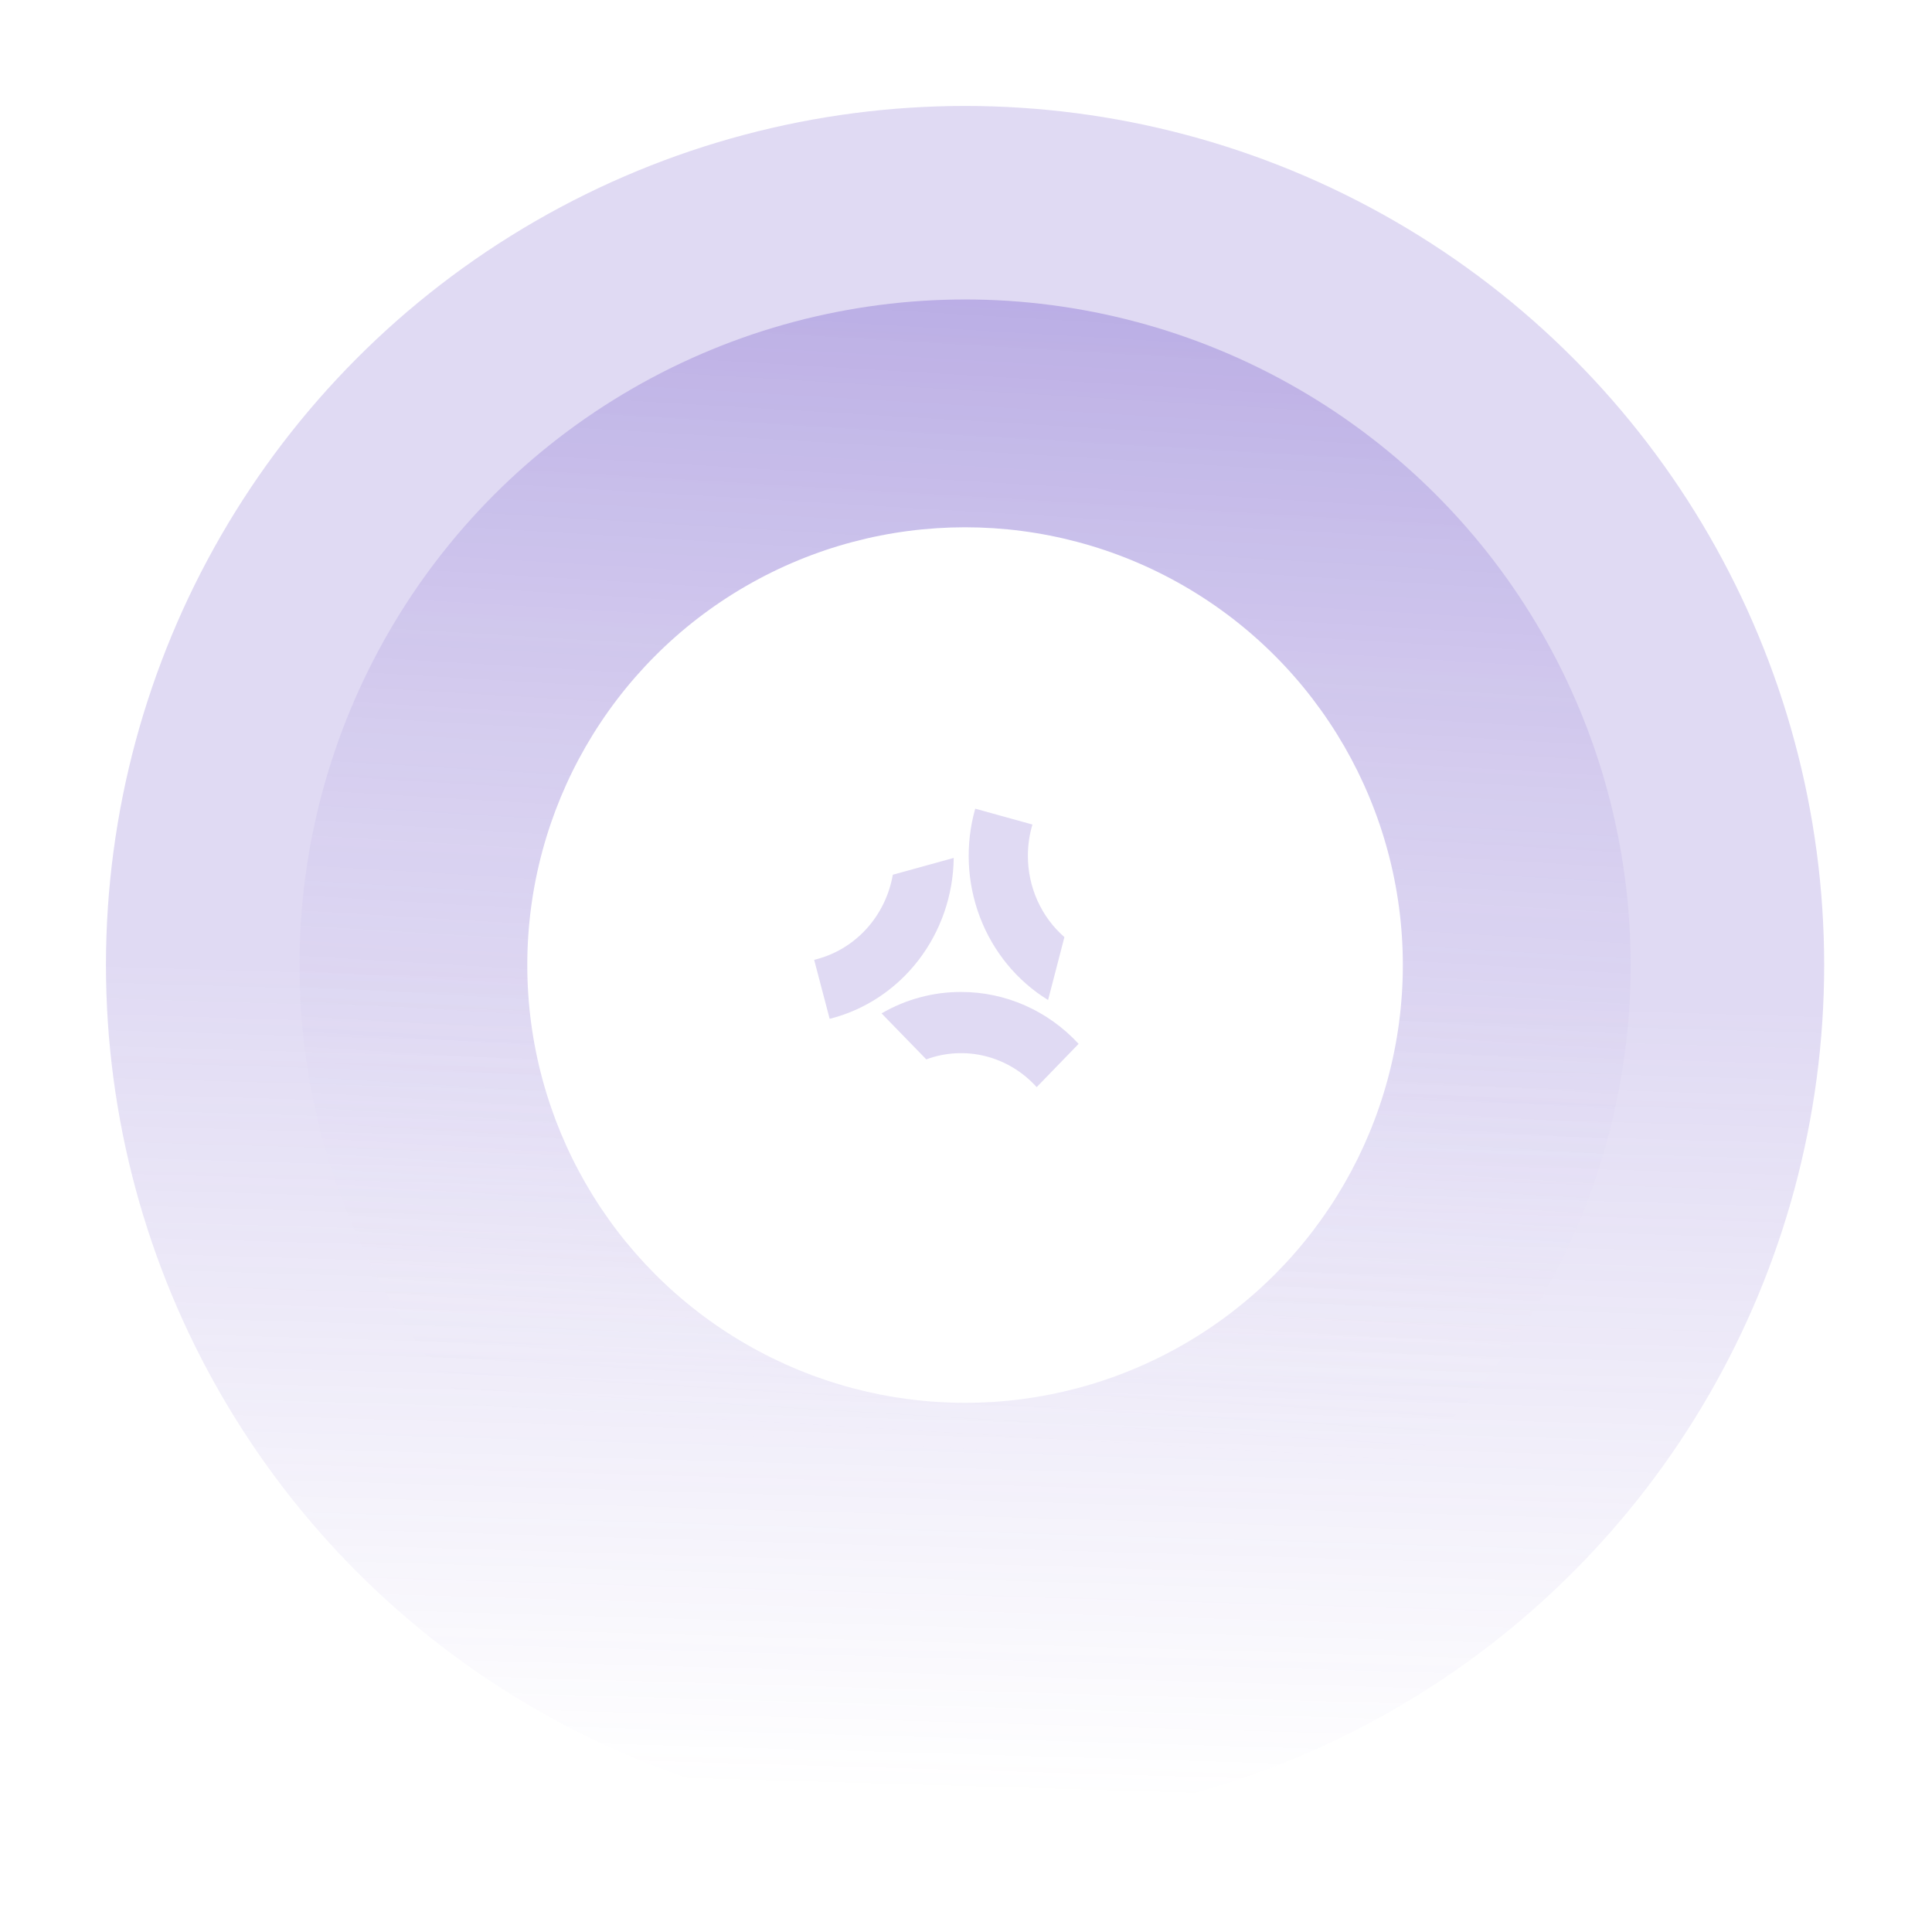 <svg width="487" height="487" viewBox="-30.0 -30.0 547.0 547.0" fill="none" xmlns="http://www.w3.org/2000/svg">
<g id="outer-ring-pulse" transform-origin="center">
<circle cx="243.235" cy="243.235" r="243.235" fill="url(#paint0_linear_6325_25685)" fill-opacity="0.2"/>

        <animate attributeName="opacity" values="0.4;1;0.4" keyTimes="0;0.5;1" dur="5s" repeatCount="indefinite"/>
        <animateTransform attributeName="transform" attributeType="XML" type="scale"
          values="1;1.02;1" keyTimes="0;0.5;1" dur="5s" additive="sum" repeatCount="indefinite"/>
</g>
<g id="middle-ring-pulse" transform-origin="center">
<circle cx="243.234" cy="243.235" r="188.445" fill="url(#paint1_linear_6325_25685)" fill-opacity="0.3"/>

        <animate attributeName="opacity" values="0.5;1;0.5" keyTimes="0;0.5;1" dur="4.2s" begin="1s" repeatCount="indefinite"/>
        <animateTransform attributeName="transform" attributeType="XML" type="scale"
          values="1;1.02;1" keyTimes="0;0.5;1" dur="4.2s" begin="1s" additive="sum" repeatCount="indefinite"/>
</g>
<circle cx="243.235" cy="243.235" r="123.946" fill="white"/>
<g filter="url(#filter0_d_6325_25685)">
<path d="M240.025 212.898L222.78 217.661C221.764 223.488 219.111 228.878 215.151 233.161C211.191 237.444 206.099 240.43 200.508 241.749L204.899 258.458C214.821 255.965 223.658 250.135 230.017 241.887C236.377 233.638 239.897 223.44 240.025 212.898V212.898Z" fill="#E0DAF3"/>
<path d="M261.022 212.306C261.019 209.304 261.451 206.318 262.306 203.448L246.111 198.959C243.248 209.072 243.72 219.881 247.454 229.687C251.188 239.494 257.971 247.741 266.739 253.135L271.363 235.321C268.12 232.494 265.514 228.969 263.728 224.994C261.942 221.018 261.018 216.688 261.022 212.306V212.306Z" fill="#E0DAF3"/>
<path d="M242.116 250.852C234.226 250.832 226.465 252.921 219.59 256.917L232.253 269.936C237.637 267.948 243.467 267.633 249.022 269.031C254.577 270.428 259.613 273.476 263.508 277.797L275.386 265.545C271.096 260.895 265.934 257.194 260.215 254.667C254.495 252.141 248.337 250.843 242.116 250.852Z" fill="#E0DAF3"/>
</g>
<defs>
<filter id="filter0_d_6325_25685" x="200.508" y="198.959" width="74.879" height="78.839" filterUnits="userSpaceOnUse" color-interpolation-filters="sRGB">
<feFlood flood-opacity="0" result="BackgroundImageFix"/>
<feColorMatrix in="SourceAlpha" type="matrix" values="0 0 0 0 0 0 0 0 0 0 0 0 0 0 0 0 0 0 127 0" result="hardAlpha"/>
<feOffset/>
<feComposite in2="hardAlpha" operator="out"/>
<feColorMatrix type="matrix" values="0 0 0 0 0.392 0 0 0 0 0.278 0 0 0 0 0.769 0 0 0 0.4 0"/>
<feBlend mode="normal" in2="BackgroundImageFix" result="effect1_dropShadow_6325_25685"/>
<feBlend mode="normal" in="SourceGraphic" in2="effect1_dropShadow_6325_25685" result="shape"/>
</filter>
<linearGradient id="paint0_linear_6325_25685" x1="243.235" y1="248.599" x2="236.502" y2="477.709" gradientUnits="userSpaceOnUse">
<stop stop-color="#6447C4"/>
<stop offset="1" stop-color="#6447C4" stop-opacity="0"/>
</linearGradient>
<linearGradient id="paint1_linear_6325_25685" x1="243.234" y1="54.79" x2="223.966" y2="381.176" gradientUnits="userSpaceOnUse">
<stop stop-color="#6447C4"/>
<stop offset="1" stop-color="white" stop-opacity="0"/>
</linearGradient>
</defs>
</svg>